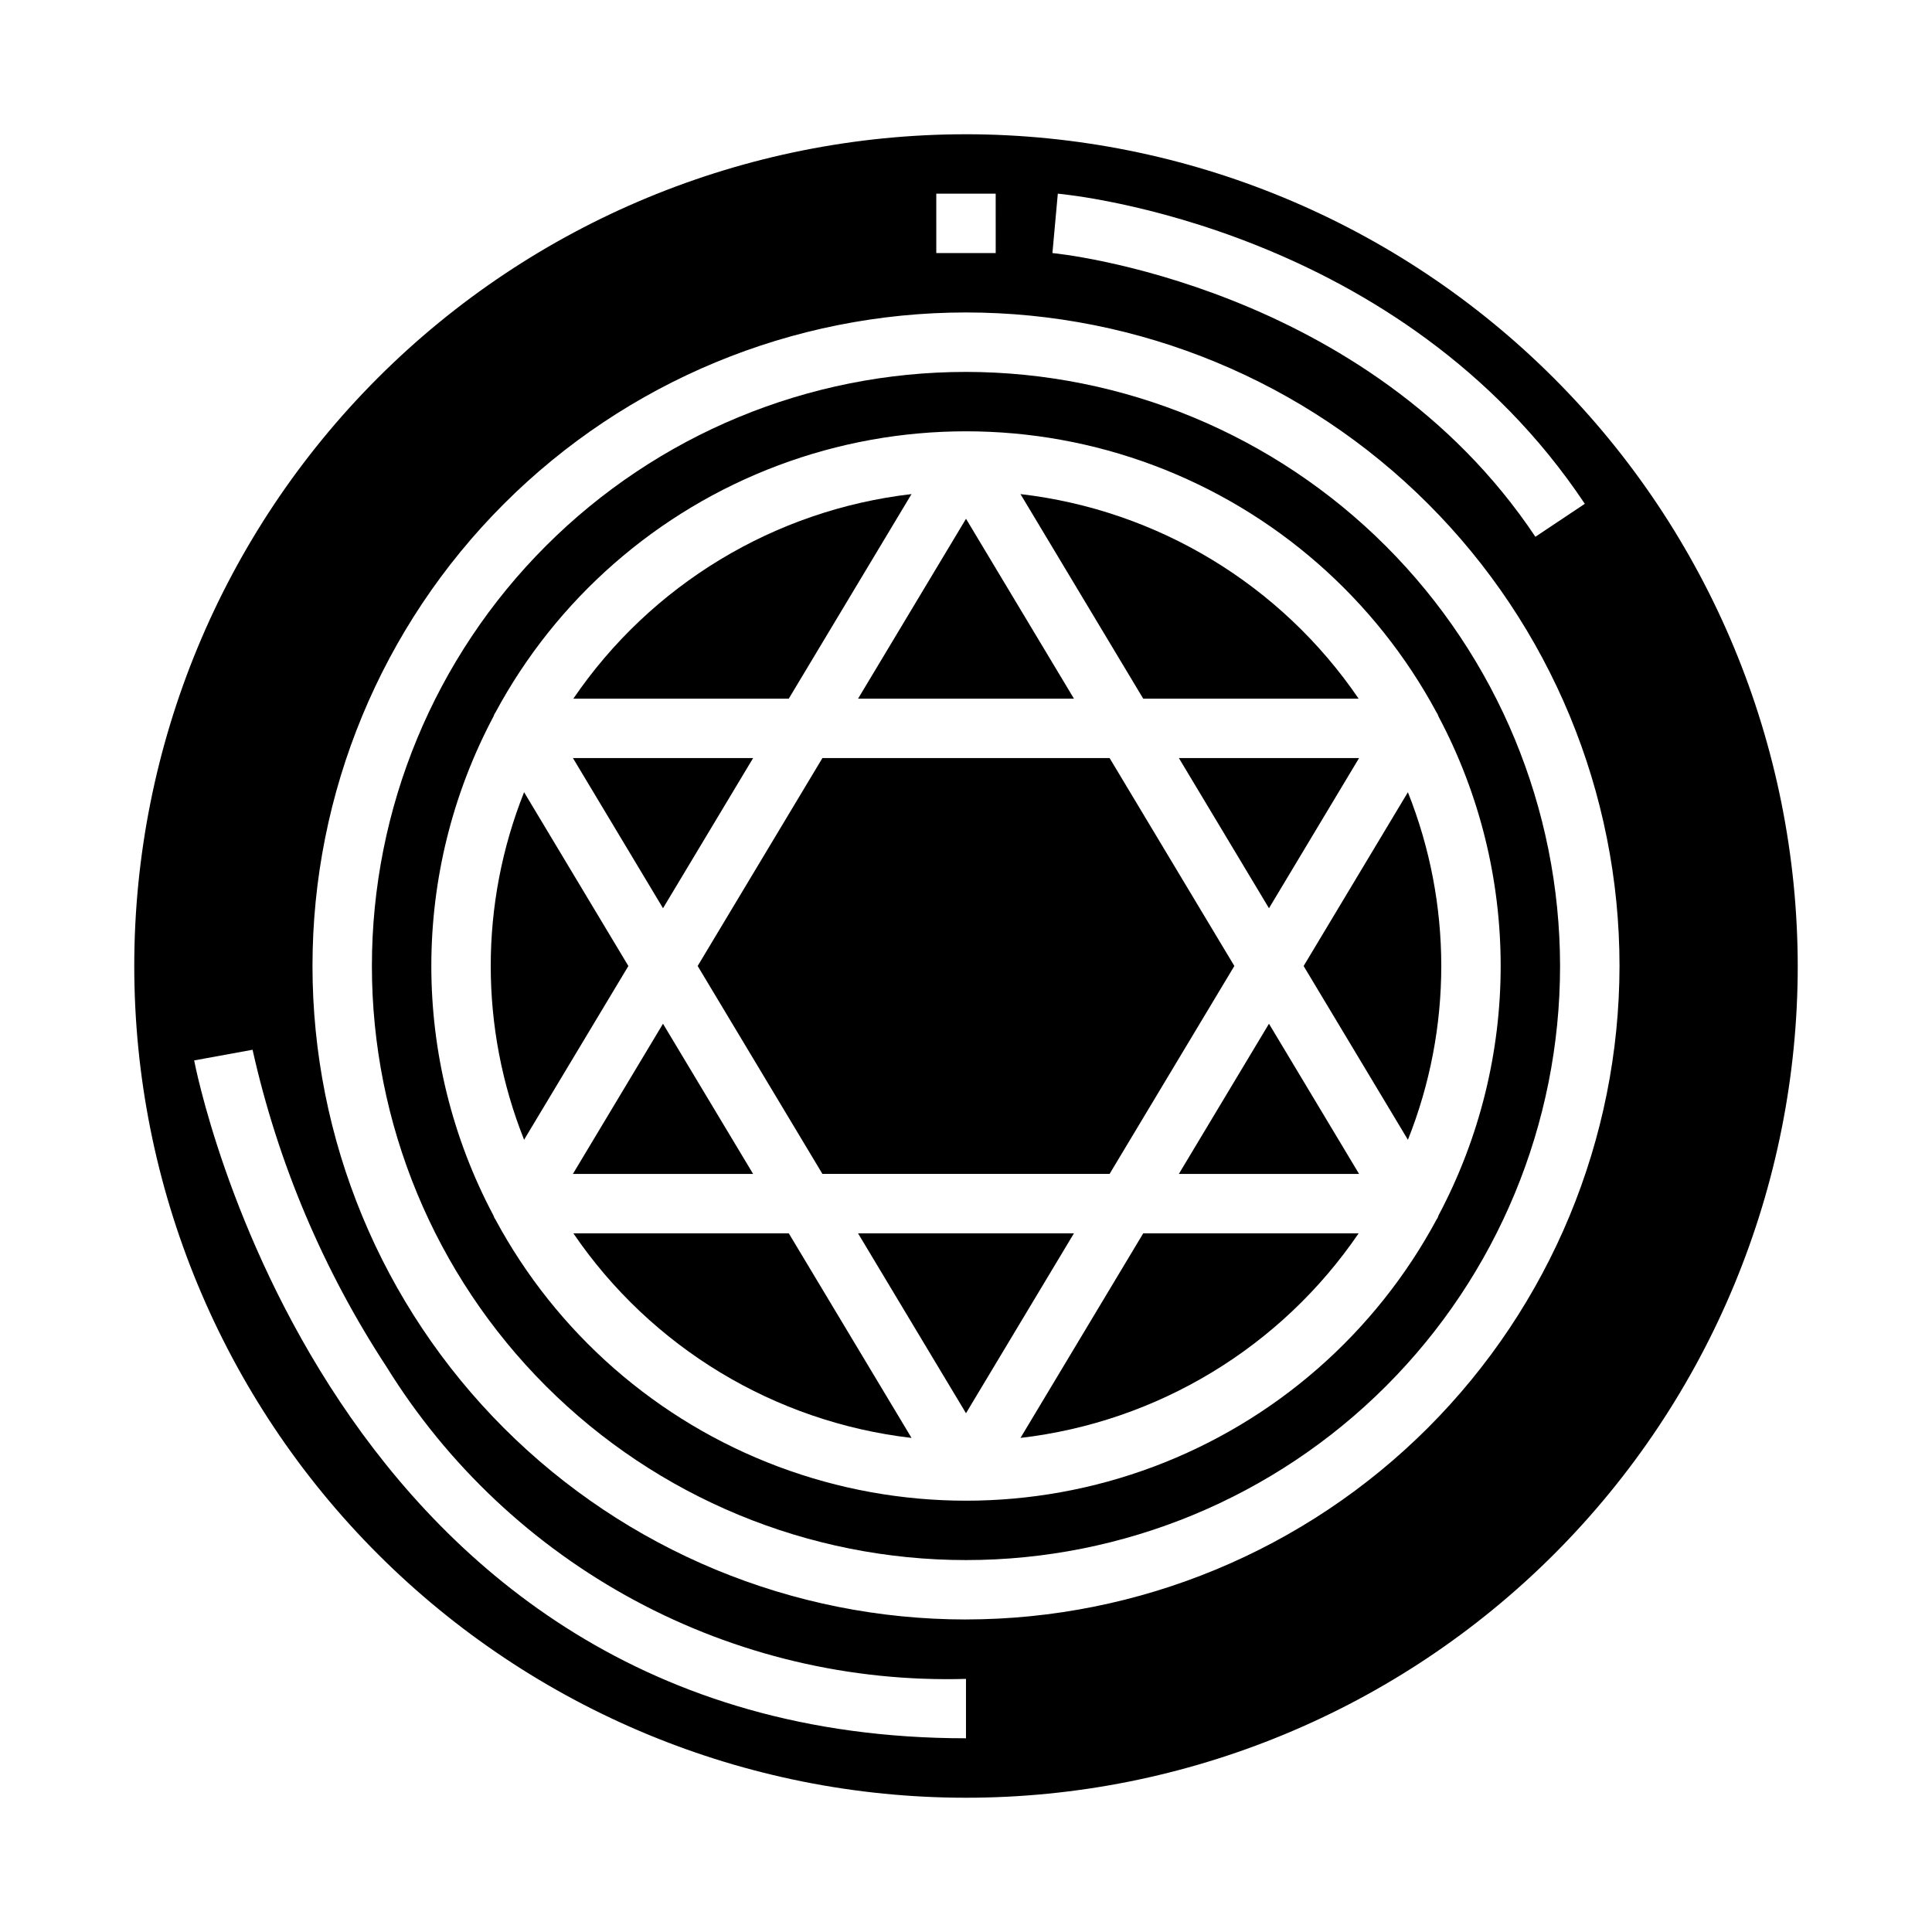 <?xml version="1.0" encoding="UTF-8"?>
<!-- Uploaded to: SVG Repo, www.svgrepo.com, Generator: SVG Repo Mixer Tools -->
<svg fill="#000000" width="800px" height="800px" version="1.1" viewBox="144 144 512 512" xmlns="http://www.w3.org/2000/svg">
 <g>
  <path d="m319.7 415.3-23.875 39.801h47.758z"/>
  <path d="m343.59 344.89h-47.758l23.875 39.801z"/>
  <path d="m295.95 470.85c20.594 30.215 53.293 50 89.617 54.215l-32.527-54.215z"/>
  <path d="m385.56 274.94c-36.324 4.211-69.023 23.996-89.617 54.211h57.09z"/>
  <path d="m428.61 329.15-28.605-47.672-28.609 47.672z"/>
  <path d="m504.17 344.89h-47.758l23.883 39.801z"/>
  <path d="m361.95 344.89-33.062 55.105 33.062 55.102h76.105l33.062-55.102-33.062-55.105z"/>
  <path d="m504.05 329.15c-20.59-30.215-53.293-50-89.613-54.211l32.527 54.211z"/>
  <path d="m282.89 353.94c-11.785 29.57-11.785 62.535 0 92.105l27.637-46.043z"/>
  <path d="m400 179.58c-58.461 0-114.52 23.223-155.86 64.559s-64.559 97.398-64.559 155.86c0 58.457 23.223 114.52 64.559 155.86 41.336 41.336 97.398 64.559 155.86 64.559 58.457 0 114.52-23.223 155.86-64.559 41.336-41.336 64.559-97.398 64.559-155.86-0.066-58.438-23.309-114.46-64.633-155.79-41.32-41.324-97.344-64.566-155.78-64.633zm24.332 15.742c3.691 0.34 90.898 9.055 139.66 82.191l-13.098 8.738c-44.621-66.91-127.16-75.145-127.99-75.184zm-32.207 0h15.742l0.004 15.746h-15.746zm7.871 409.34c-169.91 0.004-204.21-177.85-204.54-179.64l15.477-2.824c6.691 29.949 18.738 58.441 35.555 84.109 16.117 26.004 38.777 47.32 65.719 61.816 26.938 14.5 57.207 21.672 87.789 20.801zm0-31.488 0.004 0.004c-45.934 0-89.984-18.246-122.46-50.727-32.48-32.477-50.727-76.527-50.727-122.46 0-45.934 18.246-89.984 50.727-122.46 32.477-32.48 76.527-50.727 122.46-50.727 45.93 0 89.98 18.246 122.46 50.727 32.48 32.477 50.727 76.527 50.727 122.46-0.051 45.914-18.316 89.934-50.781 122.4-32.469 32.465-76.488 50.73-122.4 50.781z"/>
  <path d="m517.11 353.94-27.637 46.062 27.641 46.059h-0.004c11.789-29.57 11.789-62.535 0-92.105z"/>
  <path d="m400 242.56c-41.758 0-81.805 16.586-111.33 46.113-29.527 29.523-46.113 69.57-46.113 111.33 0 41.754 16.586 81.801 46.113 111.32 29.523 29.527 69.57 46.113 111.33 46.113 41.754 0 81.801-16.586 111.32-46.113 29.527-29.523 46.113-69.57 46.113-111.32-0.047-41.742-16.648-81.762-46.164-111.28-29.516-29.516-69.535-46.117-111.27-46.164zm124.93 224.3c0 0.07-0.109 0.125-0.156 0.203-16.223 30.223-42.859 53.527-74.965 65.59-32.109 12.062-67.504 12.062-99.609 0-32.109-12.062-58.746-35.367-74.969-65.59-0.047-0.078-0.117-0.133-0.156-0.203-0.125-0.227-0.18-0.48-0.285-0.707-21.977-41.363-21.977-90.938 0-132.3 0.102-0.227 0.156-0.48 0.285-0.707 0.039-0.07 0.109-0.125 0.156-0.203v-0.004c16.223-30.223 42.859-53.527 74.969-65.59 32.105-12.062 67.5-12.062 99.609 0 32.105 12.062 58.742 35.367 74.965 65.59 0.047 0.078 0.117 0.133 0.156 0.203 0.125 0.227 0.18 0.48 0.285 0.715v0.004c21.973 41.344 21.973 90.902 0 132.25-0.102 0.266-0.156 0.52-0.285 0.746z"/>
  <path d="m456.41 455.1h47.758l-23.875-39.801z"/>
  <path d="m414.44 525.06c36.32-4.215 69.023-24 89.613-54.215h-57.086z"/>
  <path d="m371.39 470.85 28.609 47.672 28.605-47.672z"/>
 </g>
</svg>
